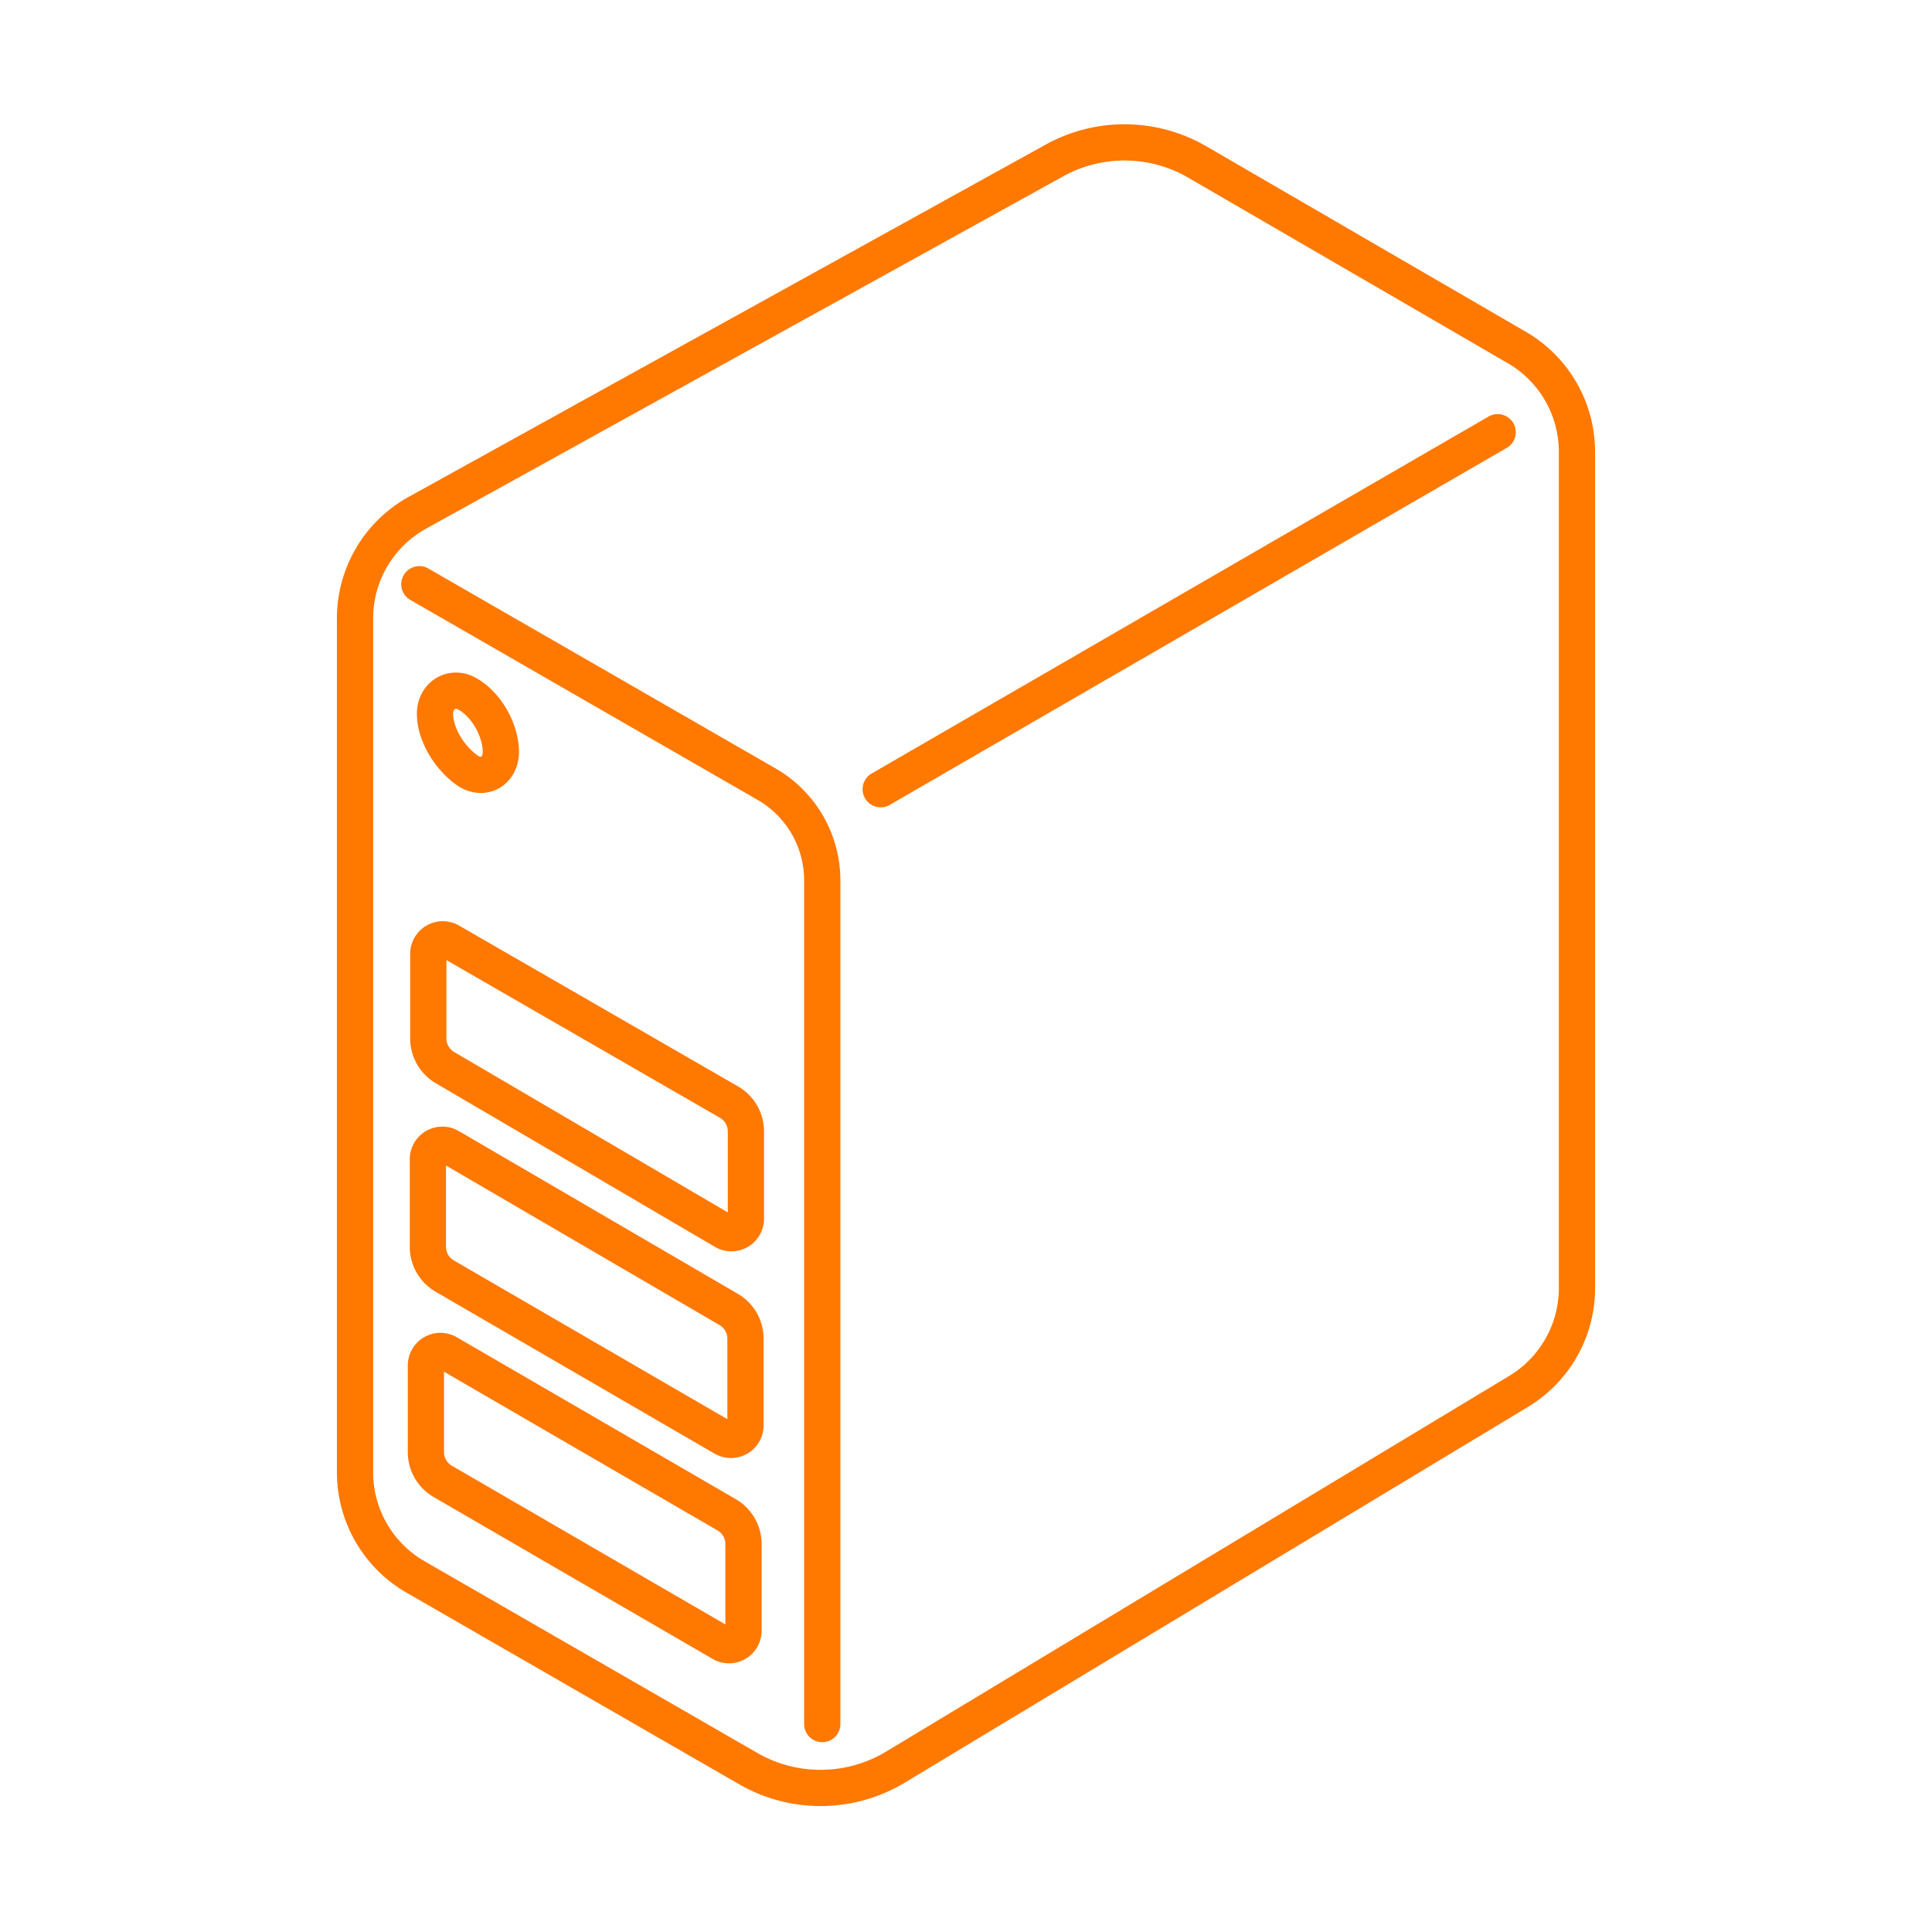 <svg width="80" height="80" fill="none" xmlns="http://www.w3.org/2000/svg"><path d="M62.015 17.897L36.468 32.68m-2.42 38.71V36.457a4.6 4.6 0 00-2.305-3.987l-14.378-8.278m2.036 4.568c-.655-.418-1.388.027-1.388.793 0 .903.655 1.891 1.387 2.38.671.404 1.339-.04 1.339-.793 0-.887-.573-1.922-1.338-2.38zm-1.765 27.78v3.59c0 .498.266.96.697 1.21l11.553 6.704a.6.6 0 00.901-.52v-3.589a1.4 1.4 0 00-.697-1.21L18.537 56.02a.6.6 0 00-.9.519zm12.332 3.005L18.416 52.84a1.4 1.4 0 01-.698-1.211v-3.628a.6.6 0 01.903-.518l11.554 6.739c.43.25.694.711.694 1.21v3.593a.6.6 0 01-.9.518zm.016-8.562l-11.557-6.775A1.4 1.4 0 0117.735 43v-3.504a.6.6 0 01.9-.52l11.552 6.66c.433.25.7.713.7 1.214v3.616a.6.6 0 01-.903.517zm-15.283 9.982V25.608a5 5 0 012.58-4.375l26.38-14.588a6 6 0 015.917.063L62.81 14.39a5 5 0 012.489 4.324v34.621a5 5 0 01-2.419 4.282L37.076 73.174a6 6 0 01-6.093.06l-13.778-7.937a5 5 0 01-2.504-4.332z" stroke="#FF7800" stroke-width="1.5" stroke-linecap="round" stroke-linejoin="round"/></svg>